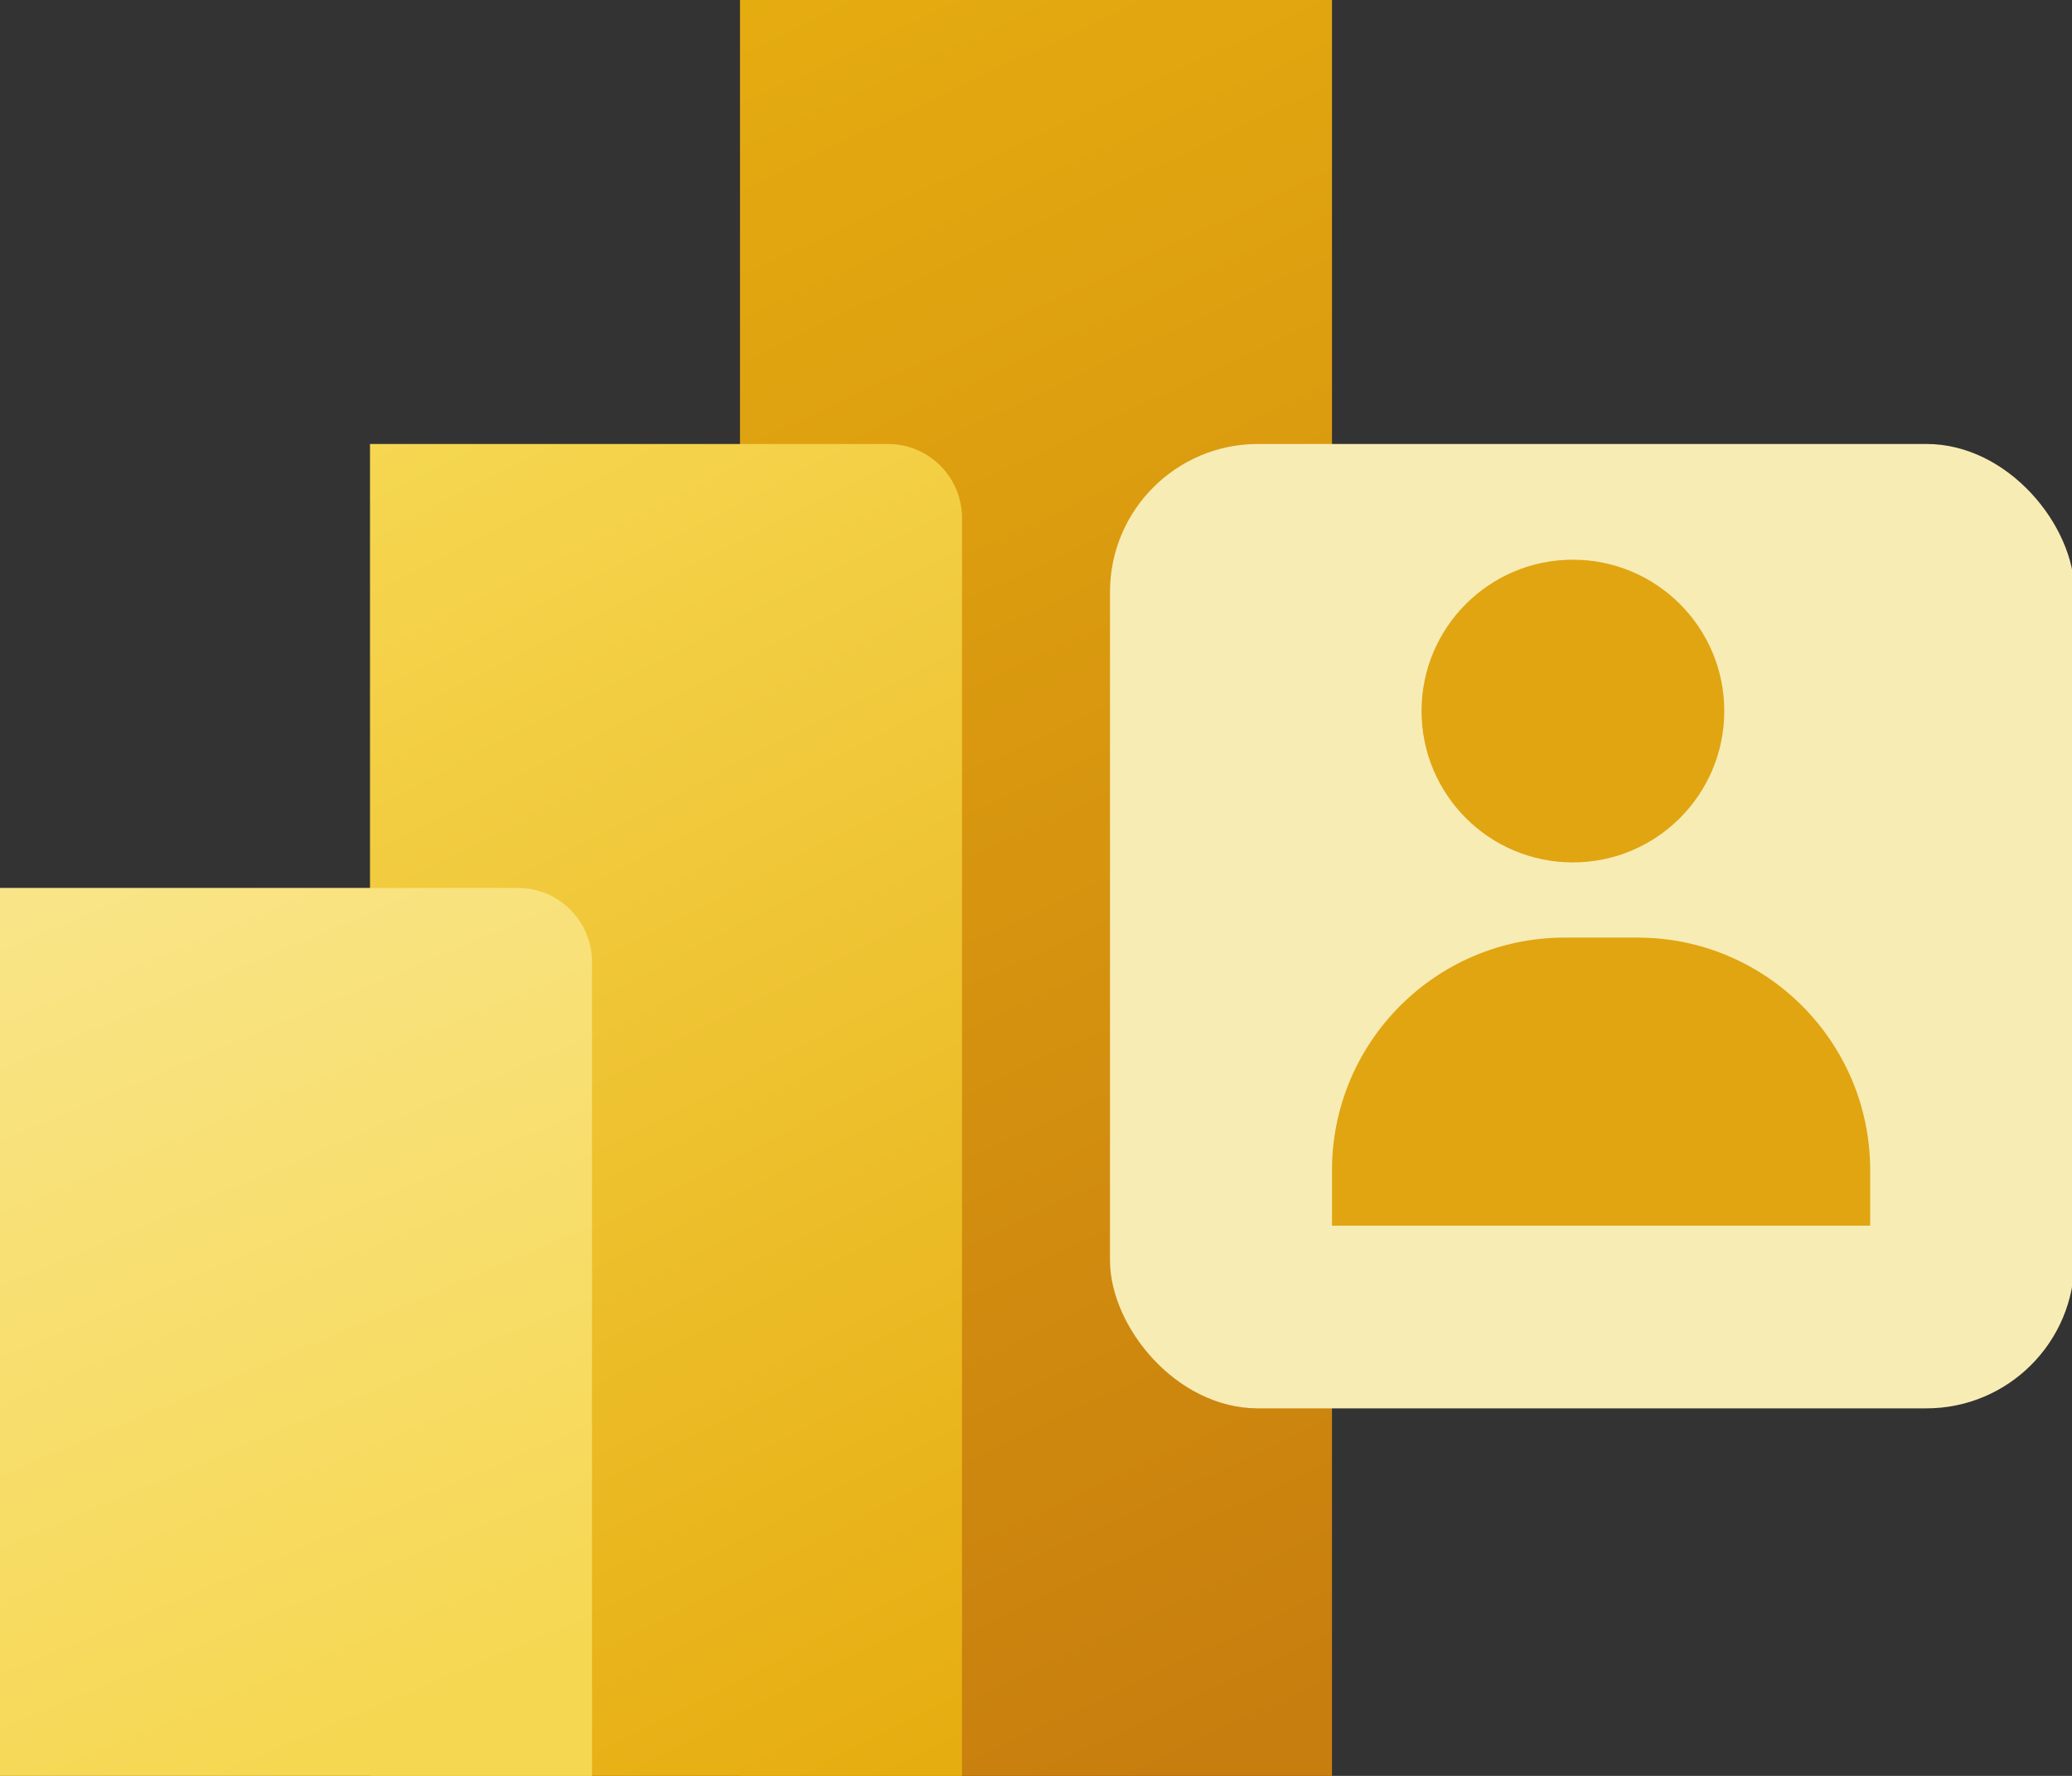 <svg xmlns="http://www.w3.org/2000/svg" width="28" height="24" viewBox="0 0 28 24" fill="none"><rect x="0" y="0" width="28" height="24" fill="#333333" stroke="none"/><g clip-path="url(#clip0_1342_7743)"><path d="M18 0V24H10V0H18Z" fill="url(#paint0_linear_1342_7743)"></path><path d="M13 7V24H5V6H12C12.552 6 13 6.448 13 7Z" fill="url(#paint1_linear_1342_7743)"></path><path d="M0 12V24H8V13C8 12.448 7.552 12 7 12H0Z" fill="url(#paint2_linear_1342_7743)"></path><rect x="15" y="6" width="13.033" height="13.033" rx="2" fill="#F8ECB5"></rect><path d="M25.273 16.564L18 16.564L18 15.817C18 14.08 19.408 12.671 21.145 12.671L22.128 12.671C23.865 12.671 25.273 14.08 25.273 15.817L25.273 16.564Z" fill="#E0A511"></path><path d="M23.301 9.609C23.301 10.739 22.385 11.655 21.255 11.655C20.125 11.655 19.21 10.739 19.21 9.609C19.21 8.48 20.125 7.564 21.255 7.564C22.385 7.564 23.301 8.48 23.301 9.609Z" fill="#E0A511"></path></g><defs><linearGradient id="paint0_linear_1342_7743" x1="8.667" y1="-1.31226e-07" x2="19.216" y2="22.362" gradientUnits="userSpaceOnUse"><stop stop-color="#E6AD10"></stop><stop offset="1" stop-color="#C87E0E"></stop></linearGradient><linearGradient id="paint1_linear_1342_7743" x1="4.999" y1="6" x2="13.871" y2="23.206" gradientUnits="userSpaceOnUse"><stop stop-color="#F6D751"></stop><stop offset="1" stop-color="#E6AD10"></stop></linearGradient><linearGradient id="paint2_linear_1342_7743" x1="-0.001" y1="12" x2="4.902" y2="23.619" gradientUnits="userSpaceOnUse"><stop stop-color="#F9E589"></stop><stop offset="1" stop-color="#F6D751"></stop></linearGradient><clipPath id="clip0_1342_7743"><rect width="28" height="24" fill="white"></rect></clipPath></defs></svg>